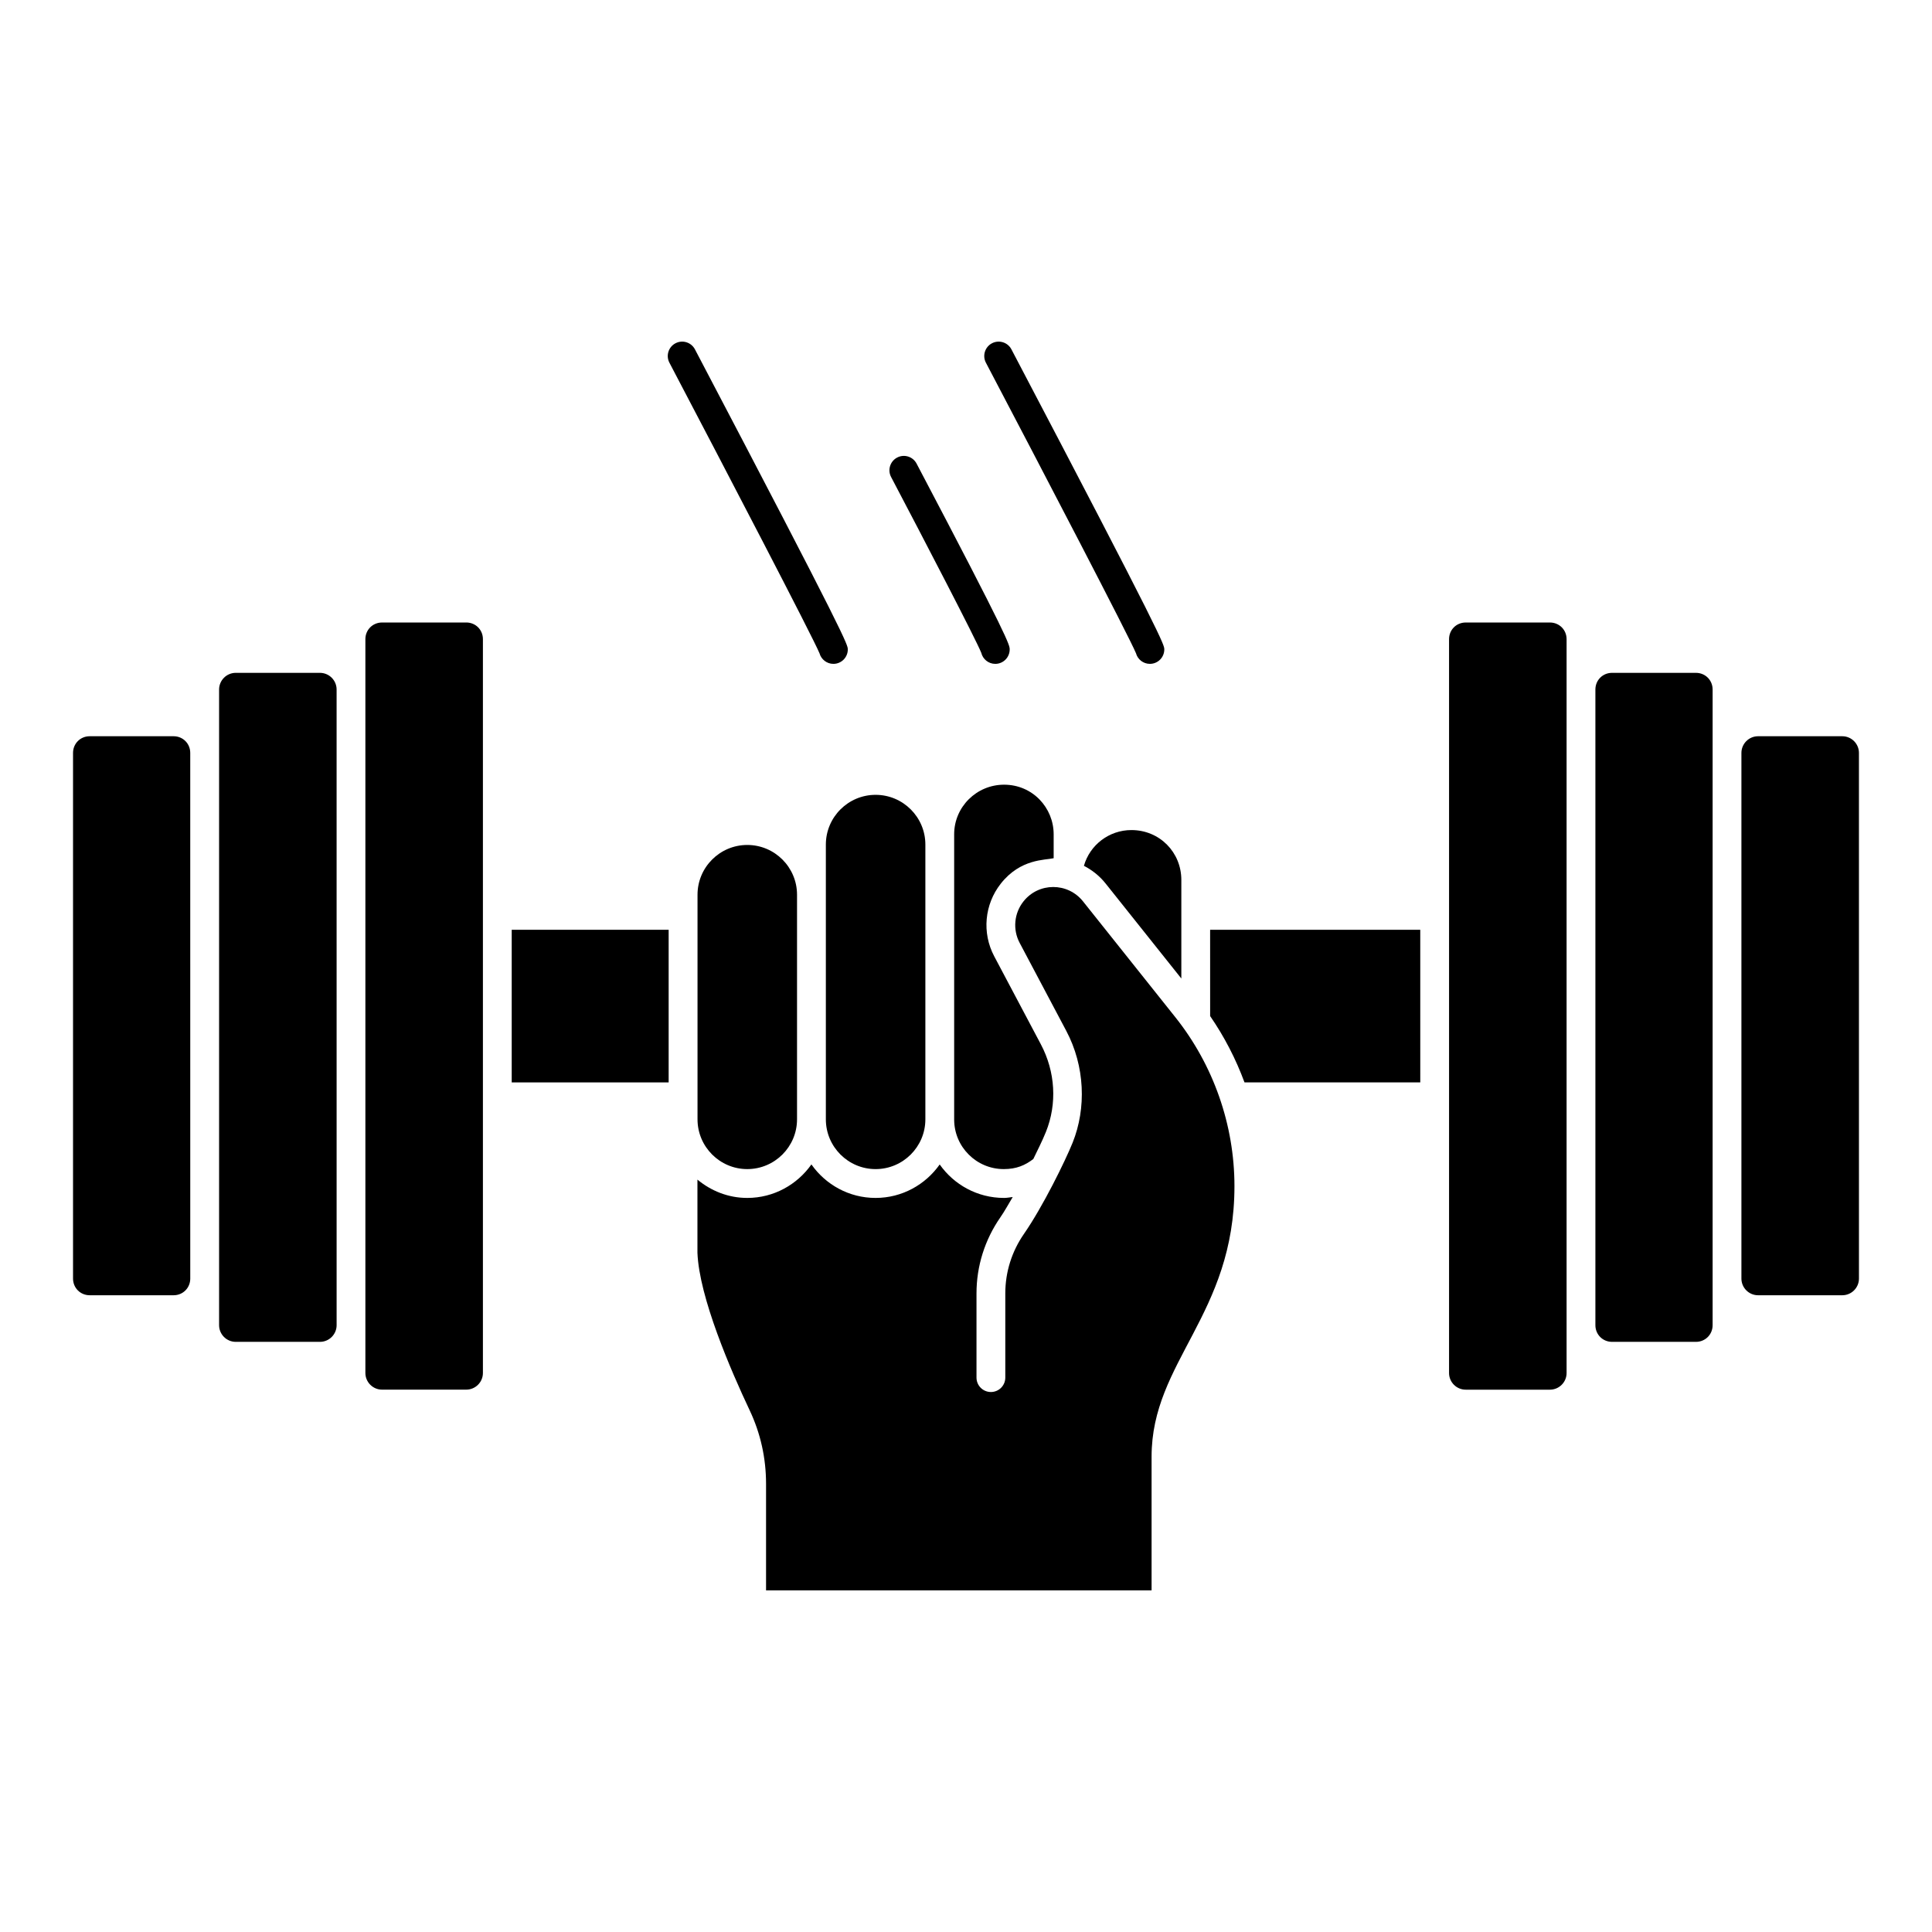 <?xml version="1.0" encoding="UTF-8"?>
<!-- Uploaded to: SVG Repo, www.svgrepo.com, Generator: SVG Repo Mixer Tools -->
<svg fill="#000000" width="800px" height="800px" version="1.1" viewBox="144 144 512 512" xmlns="http://www.w3.org/2000/svg">
 <g>
  <path d="m228.79 322.31h-22.312c-2.434 0-4.418 1.984-4.418 4.422v168.45c0 2.438 1.984 4.422 4.418 4.422h22.312c2.434 0 4.418-1.984 4.418-4.422l-0.004-168.45c0-2.438-1.98-4.422-4.414-4.422z"/>
  <path d="m267.56 308.97h-22.312c-2.477 0-4.418 1.938-4.418 4.414v194.47c0 2.43 1.984 4.414 4.418 4.414h22.312c2.434 0 4.418-1.984 4.418-4.414v-194.48c0-2.473-1.941-4.41-4.418-4.41z"/>
  <path d="m190 339.11h-22.227c-2.477 0-4.418 1.938-4.418 4.422v139.3c0 2.481 1.941 4.422 4.418 4.422h22.23c2.477 0 4.418-1.938 4.418-4.422l-0.004-139.3c0-2.484-1.941-4.422-4.418-4.422z"/>
  <path d="m362.86 367.82v72.816c0 7.269 5.914 13.188 13.184 13.188 7.273 0 13.188-5.918 13.188-13.188v-72.816c0-7.269-5.914-13.18-13.188-13.18-7.269 0-13.184 5.91-13.184 13.18z"/>
  <path d="m431.25 373.45c2.176 1.129 4.141 2.672 5.719 4.652l20.098 25.215v-26.117c0-7.328-5.746-13.223-13.223-13.223-5.941-0.004-11.035 3.965-12.594 9.473z"/>
  <path d="m423.23 371.44v-6.348c0-7.004-5.555-13.141-13.141-13.141-7.293 0-13.227 5.898-13.227 13.141v75.543 0.039c0 7.254 5.898 13.148 13.145 13.148 3.375 0 5.664-1.016 7.832-2.672 1.137-2.379 2.336-4.691 3.348-7.199 2.996-7.461 2.504-15.922-1.355-23.207l-12.352-23.316c-3.289-6.203-2.598-13.762 1.75-19.27 5.223-6.613 11.695-6.188 14-6.719z"/>
  <path d="m279.61 390.4h41.59v40.449h-41.59z"/>
  <path d="m593.44 322.31h-22.23c-2.477 0-4.414 1.938-4.414 4.422v168.45c0 2.481 1.938 4.422 4.414 4.422h22.23c2.481 0 4.422-1.938 4.422-4.422v-168.45c0-2.481-1.938-4.422-4.422-4.422z"/>
  <path d="m554.74 308.97h-22.312c-2.477 0-4.414 1.938-4.414 4.414v194.48c0 2.43 1.984 4.414 4.414 4.414h22.312c2.438 0 4.422-1.984 4.422-4.414v-194.48c0-2.477-1.938-4.414-4.422-4.414z"/>
  <path d="m632.22 339.11h-22.312c-2.43 0-4.414 1.984-4.414 4.422v139.3c0 2.438 1.984 4.422 4.414 4.422h22.312c2.438 0 4.422-1.984 4.422-4.422l-0.004-139.3c0-2.438-1.98-4.422-4.418-4.422z"/>
  <path d="m464.7 413.27c3.766 5.469 6.816 11.379 9.105 17.578h46.582l-0.004-40.449h-55.688z"/>
  <path d="m431 382.86c-4.055-5.074-11.766-5.055-15.781 0.039-2.477 3.133-2.871 7.434-1.008 10.957l12.352 23.316c4.973 9.375 5.359 20.516 1.699 29.633-1.961 4.871-7.894 16.965-12.883 24.16-3.25 4.68-4.965 10.145-4.965 15.805v22.312c0 2.109-1.707 3.816-3.816 3.816-2.109 0-3.816-1.707-3.816-3.816v-22.312c0-7.223 2.188-14.195 6.32-20.156 1.172-1.688 2.188-3.594 3.281-5.391-0.77 0.086-1.516 0.242-2.305 0.242-7.07 0-13.281-3.523-17.051-8.867-3.773 5.348-9.969 8.867-16.996 8.867-7.031 0-13.23-3.523-17-8.879-3.773 5.352-9.973 8.879-17.004 8.879-5.035 0-9.594-1.867-13.199-4.856v19.367c0.449 11.801 8.867 31.25 13.844 41.777 2.879 6.09 4.34 12.652 4.34 19.48v28.238l102.17-0.004v-35.445c0-25.262 21.961-37.523 21.961-71.691 0-16.184-5.562-32.07-15.648-44.734z"/>
  <path d="m328.85 381.11v59.523c0 7.269 5.914 13.188 13.184 13.188 7.273 0 13.188-5.918 13.188-13.188v-59.523c0-7.269-5.914-13.188-13.188-13.188-7.269 0-13.184 5.918-13.184 13.188z"/>
  <path d="m364.86 319.93c2.109 0 3.816-1.707 3.816-3.816 0-1.223 0-2.371-40.512-79.539-0.977-1.855-3.281-2.586-5.156-1.602-1.867 0.977-2.586 3.289-1.605 5.152 15.164 28.879 38.086 72.875 39.773 77 0.445 1.609 1.926 2.805 3.684 2.805z"/>
  <path d="m445.05 317.12c0.441 1.617 1.922 2.809 3.684 2.809 2.109 0 3.816-1.707 3.816-3.816 0-1.223 0-2.371-40.516-79.539-0.977-1.863-3.293-2.578-5.152-1.602-1.867 0.977-2.586 3.289-1.605 5.152 15.168 28.879 38.09 72.875 39.773 76.996z"/>
  <path d="m404.05 317.01c0.402 1.676 1.914 2.922 3.711 2.922 2.109 0 3.816-1.707 3.816-3.816 0-1.172 0-2.371-24.672-49.254-0.98-1.871-3.293-2.586-5.156-1.602-1.863 0.984-2.582 3.289-1.598 5.152 8.633 16.406 22.605 43.277 23.898 46.598z"/>
 </g>
</svg>